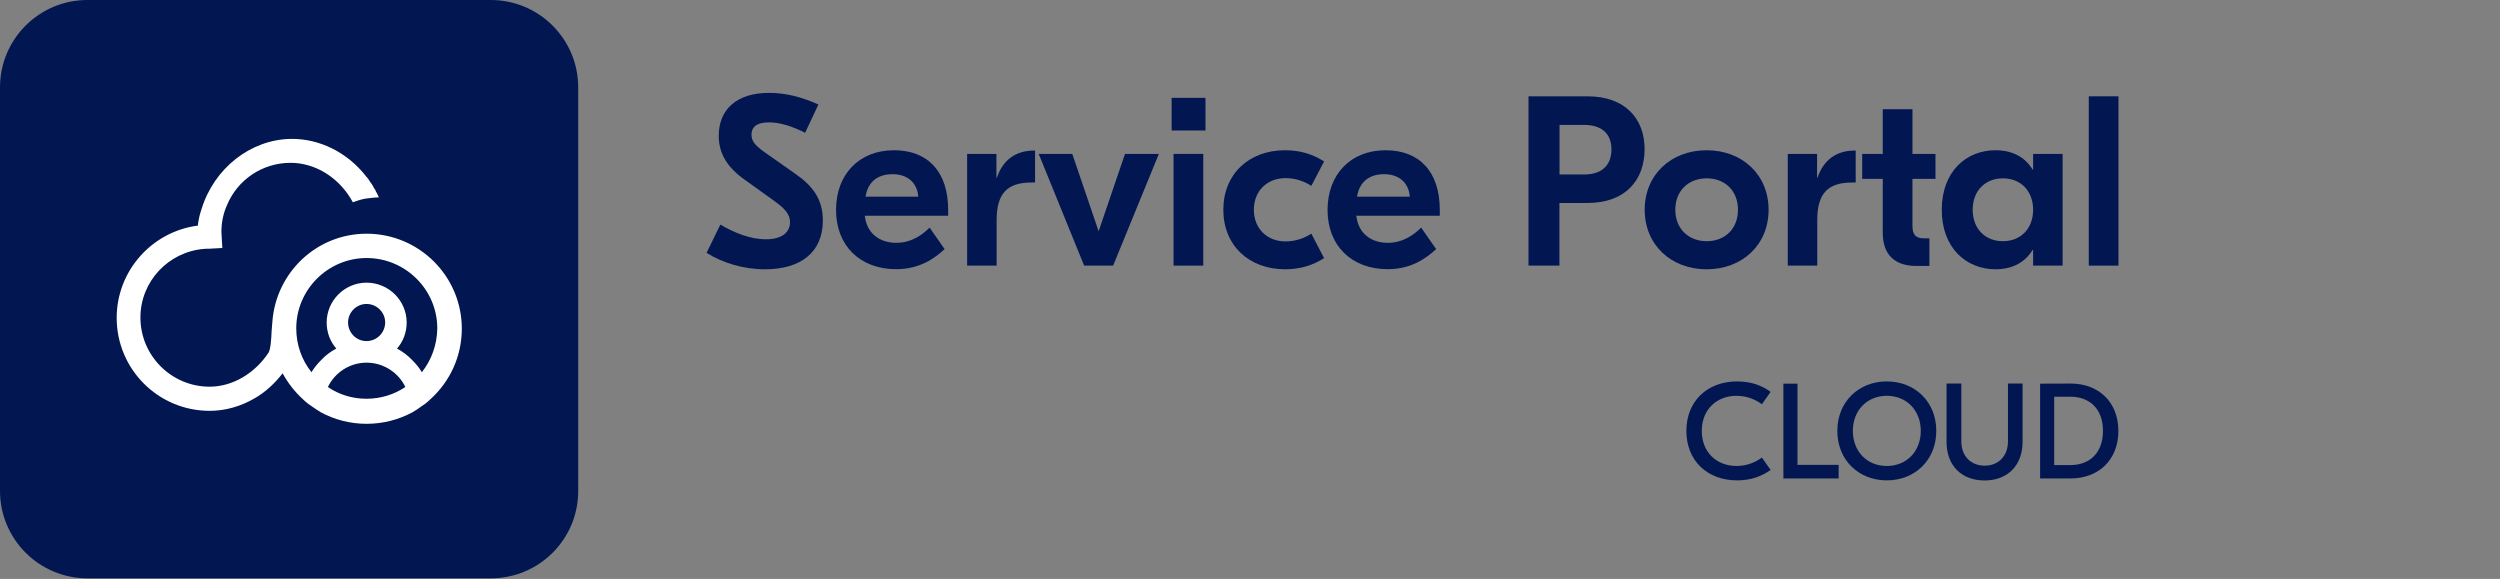 <?xml version="1.0" encoding="utf-8"?>
<!-- Generator: Adobe Illustrator 27.8.1, SVG Export Plug-In . SVG Version: 6.00 Build 0)  -->
<svg version="1.1" id="Layer_1" xmlns="http://www.w3.org/2000/svg" xmlns:xlink="http://www.w3.org/1999/xlink" x="0px" y="0px"
	 viewBox="0 0 2465.8 571" style="enable-background:new 0 0 2465.8 571;" xml:space="preserve">
<rect x="0" y="0" width="2465.8" height="571" fill="#808080" stroke="none"/>
<style type="text/css">
	.st0{fill:none;}
	.st1{fill:#021752;}
	.st2{fill:#FFFFFF;}
</style>
<line class="st0" x1="67.5" y1="287.6" x2="69.7" y2="286.8"/>
<g>
	<g>
		<path class="st1" d="M807.2,103.1L794.1,131c-12.6-6.4-24.6-10.3-35.5-10.3c-12.6,0-17.4,4.8-17.4,12.2c0,6.4,3.8,10.7,12.9,17.2
			l28.9,20.3c18.6,12.6,28.6,26,28.6,47c0,31.5-21.9,48.2-57,48.2c-21.7,0-42-6.4-57.7-16.2l13.6-27.9c13.4,7.9,29.1,14.5,45.1,14.5
			c15.7,0,23.6-6.9,23.6-16.9c0-8.6-6.2-14.3-16.9-21.9l-26.9-19.3c-17.6-12.2-26.5-26-26.5-43.9c0-26,17.6-42.4,49.6-42.4
			C775,91.5,791.7,96,807.2,103.1z"/>
		<path class="st1" d="M935.2,207.1v5.7H853c1.7,16.9,14.1,26.7,31,26.7c15.7,0,26.7-8.8,32.9-15l14.8,21.2
			c-9.8,9.1-24.6,19.8-47.7,19.8c-36,0-59.4-23.4-59.4-58.4c0-35.1,22.7-58.9,57.2-58.9C915.2,148.2,935.2,169.4,935.2,207.1z
			 M853.7,194h52c-1-14.1-11-22.2-25.3-22.2C866.3,171.8,856.1,178.7,853.7,194z"/>
		<path class="st1" d="M1020.9,148.5V180h-3.3c-23.4,0-34.6,10-34.6,37v45h-29.1V151.8h28.9v23.4h0.5c5.7-17.2,18.4-26.7,36.5-26.7
			H1020.9z"/>
		<path class="st1" d="M1109.6,151.8h33.4L1097.9,262h-28.6l-44.8-110.2h33.1l26,76.3L1109.6,151.8z"/>
		<path class="st1" d="M1189,96.5v32.2h-33.4V96.5H1189z M1157.5,262V151.8h29.3V262H1157.5z"/>
		<path class="st1" d="M1206.6,206.9c0-35.3,25.3-58.7,60.8-58.7c15,0,27.2,3.8,38.6,11l-12.6,24.1c-7.2-4.5-15.5-7.6-25.5-7.6
			c-18.1,0-31.2,12.6-31.2,31.2s13.1,31.2,31.2,31.2c10,0,18.4-3.1,25.5-7.6l12.6,24.1c-11.4,7.2-23.6,11-38.6,11
			C1231.9,265.5,1206.6,242.2,1206.6,206.9z"/>
		<path class="st1" d="M1420.1,207.1v5.7h-82.3c1.7,16.9,14.1,26.7,31,26.7c15.7,0,26.7-8.8,32.9-15l14.8,21.2
			c-9.8,9.1-24.6,19.8-47.7,19.8c-36,0-59.4-23.4-59.4-58.4c0-35.1,22.7-58.9,57.2-58.9C1400.1,148.2,1420.1,169.4,1420.1,207.1z
			 M1338.5,194h52c-1-14.1-11-22.2-25.3-22.2C1351.2,171.8,1340.9,178.7,1338.5,194z"/>
		<path class="st1" d="M1565.8,95c37.4,0,56.3,22.4,56.3,52c0,30.5-18.8,53.2-56.3,53.2h-27.7V262h-30.5V95H1565.8z M1562.5,172.1
			c16.5,0,26.9-8.3,26.9-24.8c0-16.2-10.5-24.1-26.9-24.1h-24.3v48.9H1562.5z"/>
		<path class="st1" d="M1744.4,206.9c0,34.6-26,58.7-61.1,58.7s-61.1-24.1-61.1-58.7s26-58.7,61.1-58.7
			C1718.4,148.2,1744.4,172.3,1744.4,206.9z M1652.4,206.9c0,18.8,13.1,31,31,31s30.8-12.2,30.8-31s-12.9-31-30.8-31
			S1652.4,188,1652.4,206.9z"/>
		<path class="st1" d="M1830.3,148.5V180h-3.3c-23.4,0-34.6,10-34.6,37v45h-29.1V151.8h28.9v23.4h0.5c5.7-17.2,18.4-26.7,36.5-26.7
			H1830.3z"/>
		<path class="st1" d="M1909,176.4h-22.7v46.3c0,8.8,3.1,12.4,11.7,12.4h5v27.2h-12.9c-20.7,0-33.1-10.5-33.1-32.7v-53.2h-20.3
			v-24.6h20.3v-44.1h29.3v44.1h22.7V176.4z"/>
		<path class="st1" d="M1915.2,206.9c0-37.7,24.1-58.7,52.9-58.7c17.9,0,29.8,7.6,36.7,19.1h0.5v-15.5h29.1V262h-29.1v-15.5h-0.5
			c-6.9,11.4-18.8,19.1-36.7,19.1C1939.3,265.5,1915.2,244.6,1915.2,206.9z M2005.3,206.9c0-18.6-12.2-31-29.8-31
			s-29.8,12.4-29.8,31s12.2,31,29.8,31S2005.3,225.5,2005.3,206.9z"/>
		<path class="st1" d="M2089.5,95v167h-29.3V95H2089.5z"/>
	</g>
	<g>
		<path class="st1" d="M1663.3,425c0-29.1,20.4-48.8,50.1-48.8c14,0,24.5,4.1,33,10.3l-8.6,12.2c-5.5-4-13.9-8.3-25-8.3
			c-19.6,0-34.3,13.5-34.3,34.6s14.7,34.6,34.3,34.6c11.1,0,19.5-4.3,25-8.3l8.6,12.2c-8.6,6.1-19,10.3-33,10.3
			C1683.7,473.8,1663.3,454.2,1663.3,425z"/>
		<path class="st1" d="M1772.9,378.3v80.2h40.6v13.4H1759v-93.5h13.9V378.3z"/>
		<path class="st1" d="M1909.8,425c0,28.7-21,48.8-48.8,48.8s-48.8-20-48.8-48.8c0-28.7,21-48.8,48.8-48.8S1909.8,396.3,1909.8,425z
			 M1827.5,425c0,20,13.8,34.6,33.5,34.6s33.5-14.6,33.5-34.6s-13.8-34.6-33.5-34.6S1827.5,405,1827.5,425z"/>
		<path class="st1" d="M1994.9,378.3v57.5c0,23.2-14.7,38.1-37.5,38.1s-37.5-14.8-37.5-38.1v-57.5h14.6v57c0,15.1,9.9,24,23,24
			s23-9,23-24v-57H1994.9z"/>
		<path class="st1" d="M2042.4,378.3c26.9,0,47,17.6,47,46.8c0,29.1-20.2,46.8-47,46.8h-30.2v-93.5L2042.4,378.3L2042.4,378.3z
			 M2026.1,391.4v67.3h16.2c18.3,0,31.9-11.6,31.9-33.7s-13.6-33.7-31.9-33.7h-16.2V391.4z"/>
	</g>
</g>
<line class="st0" x1="248.1" y1="351.3" x2="250.3" y2="350.6"/>
<path class="st1" d="M484.1,570.4H86.2C38.6,570.4,0,531.8,0,484.1V86.2C0,38.6,38.6,0,86.2,0h397.9c47.6,0,86.2,38.6,86.2,86.2
	v397.9C570.4,531.8,531.8,570.4,484.1,570.4z"/>
<path class="st2" d="M267.9,326.6c-0.3,8.2-1.1,18.6-3.2,21.5c-12.9,19.4-34.5,33.3-58,33.3c-37.6,0-68.2-30.6-68.2-68.2
	c0-35.7,27.7-64.8,62.6-67.7c1.7-0.2,3.6-0.2,5.6-0.2l12.6-0.7l-0.7-11.9c0-1.2-0.2-2.7-0.2-4.1c0-9.5,1.9-18.4,5.6-26.5
	c10.2-24.5,34.5-41.5,62.6-41.5c19.4,0,38.3,9.2,51.7,24.8c3.6,4.1,7,9,9.7,14.1c3.4-1.2,7.5-2.7,12.4-3.6c5.1-0.7,9.7-1.2,13.3-1.2
	c-0.2-0.5-0.5-1-0.7-1.5c-0.2-0.7-0.7-1.7-1.2-2.4v-0.2c-0.2-0.5-0.7-1.2-1-1.7c-0.2-0.7-0.5-1.2-0.7-1.7s-0.5-0.7-1-1.2
	c0-0.2-0.2-0.7-0.5-1c-0.2-0.5-0.5-1-0.7-1.5c-0.5-0.5-0.7-1.2-1.2-1.9c-0.2,0-0.2-0.2-0.2-0.2c-0.5-1-1.2-1.7-1.7-2.4
	c-0.5-1-1.2-1.7-1.7-2.7c-0.7-0.7-1.2-1.5-1.9-2.2c-18.2-23.5-45.9-37.6-74.5-37.1c-39.6,0.7-75.5,28.9-87.9,69.2
	c-0.7,1.9-1.2,4.1-1.9,6.3c-0.7,3.2-1.5,6.6-1.7,10c-45.1,5.8-80.1,44.4-80.1,91c0,50.7,41,91.7,91.7,91.7
	c15.5,0,30.6-4.4,43.9-12.1c11-6.1,20.3-15,28.1-24.9c0.1,0.1,0.1,0.3,0.2,0.4c5.1,9.2,11.6,17.7,19.4,24.8c1.7,1.7,3.6,3.4,5.6,4.9
	c1,0.7,2.2,1.5,3.2,2.2c2.9,2.2,6.1,4.1,9.2,6.1c13.4,7.3,28.9,11.4,45.1,11.4c16.5,0,31.8-4.1,45.4-11.4c3.2-1.9,6.3-3.9,9.2-6.1
	c1-0.7,2.2-1.5,3.2-2.2c1.9-1.5,3.9-3.2,5.6-4.9c18.7-17,30.6-41.7,30.6-69.2c0-51.7-42-93.7-93.9-93.7c-49.2,0-89.1,38.1-92.9,86.3
	 M343.3,318c0-10,8.3-18.2,18.2-18.2c10.2,0,18.4,8.3,18.4,18.2c0,10.2-8.3,18.4-18.4,18.4C351.5,336.5,343.3,328.2,343.3,318z
	 M361.5,393.3c-14.1,0-27.2-4.1-38.1-11.6c6.8-14.1,21.4-24,38.1-24c17,0,31.6,10,38.3,24C388.9,389.1,375.5,393.3,361.5,393.3z
	 M416.1,367.1c-2.7-4.4-5.8-8.3-9.5-11.9c-4.4-4.6-9.5-8.5-15-11.4c6.1-7,9.5-16,9.5-25.7c0-21.6-17.7-39.3-39.6-39.3
	c-21.6,0-39.3,17.7-39.3,39.3c0,9.7,3.4,18.7,9.5,25.7c-5.6,2.9-10.7,6.8-15,11.4c-3.6,3.6-6.8,7.5-9.5,11.9
	c-9.5-11.9-15-26.9-15-43.2c0-38.3,31.3-69.4,69.4-69.4c38.3,0,69.7,31.1,69.7,69.4C431.1,340.1,425.5,355.2,416.1,367.1z"/>
</svg>
